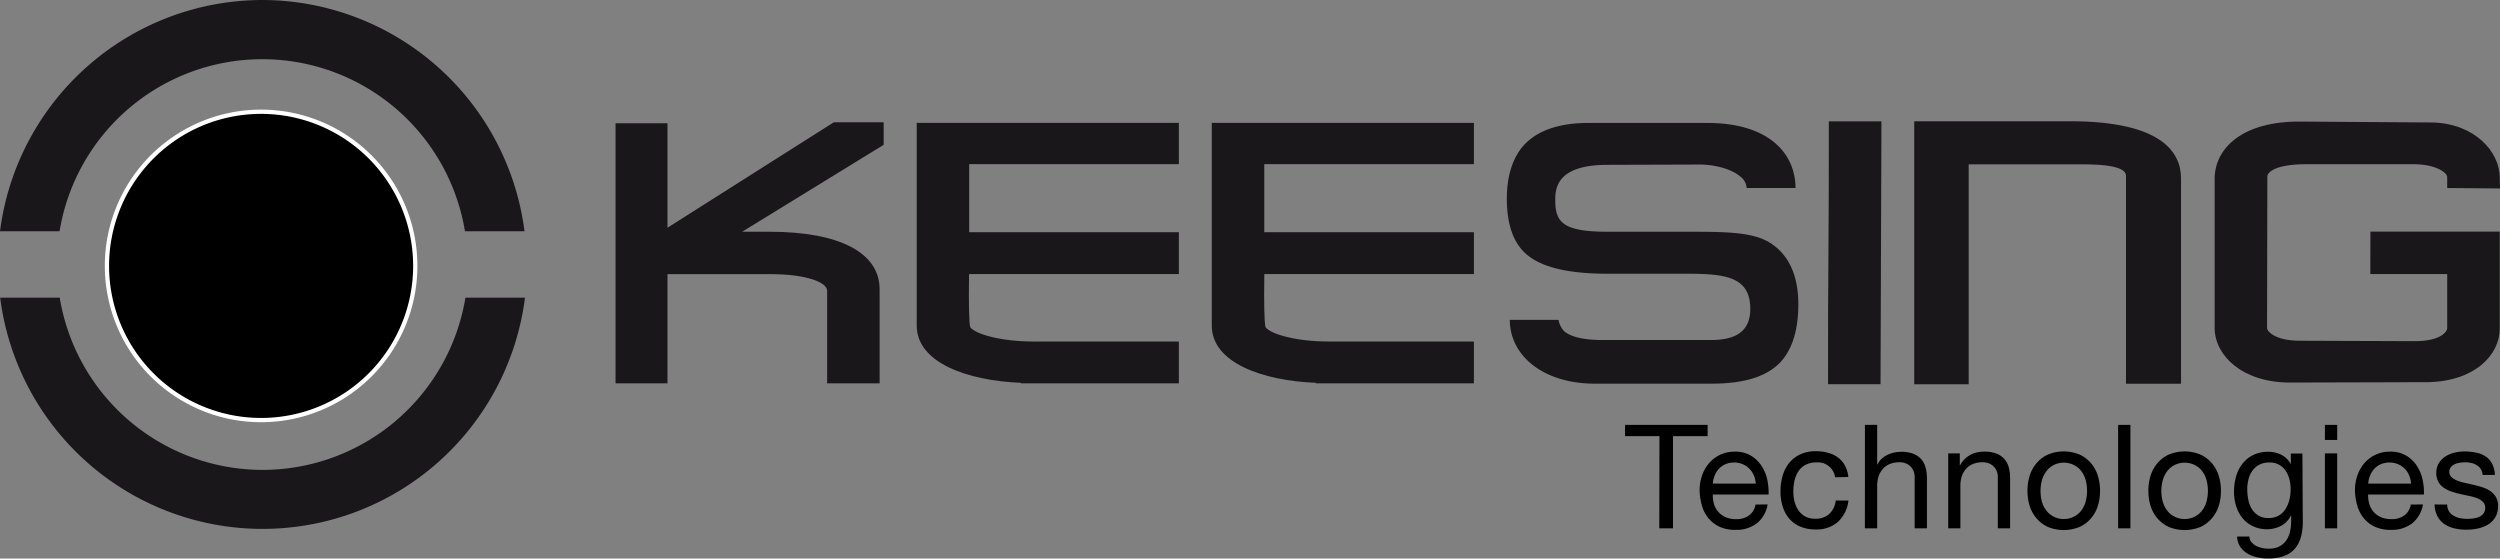 <svg xmlns="http://www.w3.org/2000/svg" width="587.69" height="131.29" viewBox="0 0 587.69 131.29">
  <rect x="0" y="0" width="587.69" height="131.29" fill="#808080" stroke="none"/>
  <g id="logo-keesing" transform="translate(-11.72 -7.8)">
    <path id="Path_1" data-name="Path 1" d="M109.34,70.05A36.24,36.24,0,1,1,73.1,33.82,36.24,36.24,0,0,1,109.34,70.05Z"/>
    <path id="Path_2" data-name="Path 2" d="M109.34,70.3A36.24,36.24,0,1,1,73.1,34.07,36.24,36.24,0,0,1,109.34,70.3Z" fill="none" stroke="#fff" stroke-miterlimit="10" stroke-width="1"/>
    <path id="Path_3" data-name="Path 3" d="M401.82,110.33h-8.09v-2.65h19.41v2.65H405V132h-3.22Z"/>
    <path id="Path_4" data-name="Path 4" d="M427.24,126.38a7.08,7.08,0,0,1-2.55,4.45,7.84,7.84,0,0,1-5,1.53,8.9,8.9,0,0,1-3.65-.69,7.31,7.31,0,0,1-2.6-1.93,8.08,8.08,0,0,1-1.59-2.92,13.911,13.911,0,0,1-.59-3.7,10.57,10.57,0,0,1,.61-3.66,8.8,8.8,0,0,1,1.72-2.91,7.88,7.88,0,0,1,2.62-1.9,8,8,0,0,1,3.31-.68,7.17,7.17,0,0,1,3.89,1,7.7,7.7,0,0,1,2.48,2.47,9.571,9.571,0,0,1,1.3,3.26,14.12,14.12,0,0,1,.28,3.36H414.36a7.22,7.22,0,0,0,.27,2.2,4.79,4.79,0,0,0,1,1.83,4.92,4.92,0,0,0,1.73,1.28,6.1,6.1,0,0,0,2.48.47,5,5,0,0,0,3-.85,4,4,0,0,0,1.57-2.58Zm-2.78-4.9a6,6,0,0,0-.46-1.93,4.88,4.88,0,0,0-1.06-1.58,4.83,4.83,0,0,0-1.58-1.06,5.3,5.3,0,0,0-4,0,4.72,4.72,0,0,0-1.55,1.07,5.23,5.23,0,0,0-1,1.58,5.85,5.85,0,0,0-.44,1.92Z"/>
    <path id="Path_5" data-name="Path 5" d="M443.12,120a4.09,4.09,0,0,0-4.35-3.5,5.32,5.32,0,0,0-2.62.58,4.51,4.51,0,0,0-1.68,1.53,6.528,6.528,0,0,0-.91,2.19,12,12,0,0,0-.27,2.57,9.938,9.938,0,0,0,.29,2.38,6.459,6.459,0,0,0,.9,2,4.67,4.67,0,0,0,1.58,1.45,4.83,4.83,0,0,0,2.37.54,4.71,4.71,0,0,0,3.33-1.14,5,5,0,0,0,1.49-3.14h3a8.16,8.16,0,0,1-2.45,5,7.55,7.55,0,0,1-5.3,1.8,9,9,0,0,1-3.55-.66,7.17,7.17,0,0,1-2.59-1.85,8,8,0,0,1-1.56-2.84,11.9,11.9,0,0,1-.53-3.62,12.51,12.51,0,0,1,.52-3.69,8.43,8.43,0,0,1,1.55-3,7.36,7.36,0,0,1,2.59-2,8.67,8.67,0,0,1,3.67-.73,10.68,10.68,0,0,1,2.82.36,7.21,7.21,0,0,1,2.34,1.1,5.79,5.79,0,0,1,1.65,1.89,7.25,7.25,0,0,1,.81,2.7Z"/>
    <path id="Path_6" data-name="Path 6" d="M450.12,107.68H453V117h.07a4.06,4.06,0,0,1,1-1.36,5.769,5.769,0,0,1,1.38-.93,6.679,6.679,0,0,1,1.58-.53,8.421,8.421,0,0,1,1.62-.17,7.59,7.59,0,0,1,2.89.48,4.77,4.77,0,0,1,1.87,1.32,5,5,0,0,1,1,2,10.938,10.938,0,0,1,.29,2.6V132h-2.89V120.06a3.53,3.53,0,0,0-.95-2.59,3.57,3.57,0,0,0-2.62-1,5.89,5.89,0,0,0-2.29.41,4.34,4.34,0,0,0-1.62,1.15,5.16,5.16,0,0,0-1,1.75A7.36,7.36,0,0,0,453,122v10h-2.89Z"/>
    <path id="Path_7" data-name="Path 7" d="M469.7,114.38h2.72v2.79h.07a6.05,6.05,0,0,1,2.36-2.42,6.94,6.94,0,0,1,3.35-.78,7.59,7.59,0,0,1,2.89.48,4.77,4.77,0,0,1,1.87,1.32,5,5,0,0,1,1,2,10.941,10.941,0,0,1,.29,2.6V132h-2.89V120.06a3.53,3.53,0,0,0-.95-2.59,3.57,3.57,0,0,0-2.62-1,5.89,5.89,0,0,0-2.29.41,4.34,4.34,0,0,0-1.62,1.15,5.16,5.16,0,0,0-1,1.75,7.36,7.36,0,0,0-.32,2.2V132H469.7Z"/>
    <path id="Path_8" data-name="Path 8" d="M488.87,119.56a8.259,8.259,0,0,1,1.63-2.92,7.69,7.69,0,0,1,2.67-2,9.76,9.76,0,0,1,7.36,0,7.58,7.58,0,0,1,2.69,2,8.26,8.26,0,0,1,1.63,2.92,11.83,11.83,0,0,1,.54,3.62,11.62,11.62,0,0,1-.54,3.61,8.171,8.171,0,0,1-1.63,2.9,7.731,7.731,0,0,1-2.69,2,9.89,9.89,0,0,1-7.36,0,7.84,7.84,0,0,1-2.67-2,8.17,8.17,0,0,1-1.63-2.9,11.62,11.62,0,0,1-.54-3.61A11.829,11.829,0,0,1,488.87,119.56Zm2.94,6.46A6.08,6.08,0,0,0,493,128.1a5,5,0,0,0,1.75,1.27,5.07,5.07,0,0,0,2.12.44,5.15,5.15,0,0,0,3.88-1.71,6.07,6.07,0,0,0,1.17-2.08,9.78,9.78,0,0,0,0-5.67,6.261,6.261,0,0,0-1.17-2.1A5.24,5.24,0,0,0,499,117a5.31,5.31,0,0,0-2.13-.44,5.23,5.23,0,0,0-2.12.44,5,5,0,0,0-1.75,1.29,6.28,6.28,0,0,0-1.18,2.1,9.78,9.78,0,0,0,0,5.67Z"/>
    <path id="Path_9" data-name="Path 9" d="M509.64,107.68h2.89V132h-2.89Z"/>
    <path id="Path_10" data-name="Path 10" d="M517.29,119.56a8.26,8.26,0,0,1,1.63-2.92,7.69,7.69,0,0,1,2.67-2,9.76,9.76,0,0,1,7.36,0,7.55,7.55,0,0,1,2.68,2,8.281,8.281,0,0,1,1.64,2.92,11.833,11.833,0,0,1,.54,3.62,11.621,11.621,0,0,1-.54,3.61,8.19,8.19,0,0,1-1.64,2.9,7.69,7.69,0,0,1-2.68,2,9.89,9.89,0,0,1-7.36,0,7.84,7.84,0,0,1-2.67-2,8.169,8.169,0,0,1-1.63-2.9,11.62,11.62,0,0,1-.54-3.61A11.829,11.829,0,0,1,517.29,119.56Zm2.94,6.46a5.91,5.91,0,0,0,1.17,2.08,5.08,5.08,0,0,0,1.75,1.27,5.35,5.35,0,0,0,4.25,0,5.08,5.08,0,0,0,1.75-1.27,6.08,6.08,0,0,0,1.18-2.08,9.78,9.78,0,0,0,0-5.67,6.28,6.28,0,0,0-1.18-2.1A5.14,5.14,0,0,0,527.4,117a5.35,5.35,0,0,0-4.25,0,5.141,5.141,0,0,0-1.75,1.29,6.1,6.1,0,0,0-1.17,2.1,9.56,9.56,0,0,0,0,5.67Z"/>
    <path id="Path_11" data-name="Path 11" d="M553.05,130.46q0,4.32-2,6.47t-6.17,2.16a12.1,12.1,0,0,1-2.5-.27,7.8,7.8,0,0,1-2.31-.88,5.34,5.34,0,0,1-1.71-1.6,4.44,4.44,0,0,1-.75-2.41h2.89a2.08,2.08,0,0,0,.49,1.32,3.769,3.769,0,0,0,1.12.89,5.5,5.5,0,0,0,1.45.49,7.922,7.922,0,0,0,1.49.15,5.38,5.38,0,0,0,2.42-.49,4.571,4.571,0,0,0,1.63-1.36,5.631,5.631,0,0,0,.93-2.09,12,12,0,0,0,.29-2.72V129h-.07a4.72,4.72,0,0,1-1,1.41,5.081,5.081,0,0,1-1.31,1,6.52,6.52,0,0,1-1.56.59,6.791,6.791,0,0,1-1.65.21,7.67,7.67,0,0,1-3.43-.72,7.06,7.06,0,0,1-2.45-1.93,8.361,8.361,0,0,1-1.48-2.84,11.641,11.641,0,0,1-.49-3.42,12.7,12.7,0,0,1,.41-3.19,8.73,8.73,0,0,1,1.36-3,7.33,7.33,0,0,1,2.51-2.23,7.79,7.79,0,0,1,3.84-.87,6.58,6.58,0,0,1,3.06.73,5.18,5.18,0,0,1,2.18,2.19h0v-2.51h2.72ZM547.39,129a4.54,4.54,0,0,0,1.61-1.56,7.39,7.39,0,0,0,.91-2.19,10.785,10.785,0,0,0,.29-2.45,9.747,9.747,0,0,0-.28-2.28,6.42,6.42,0,0,0-.86-2,4.41,4.41,0,0,0-3.86-2,5,5,0,0,0-2.38.53,4.6,4.6,0,0,0-1.62,1.41,5.921,5.921,0,0,0-.91,2,9.533,9.533,0,0,0-.29,2.41,11.938,11.938,0,0,0,.24,2.378,6.752,6.752,0,0,0,.81,2.162,4.57,4.57,0,0,0,1.53,1.56,4.38,4.38,0,0,0,2.38.6,4.66,4.66,0,0,0,2.43-.57Z"/>
    <path id="Path_12" data-name="Path 12" d="M561.14,111.22h-2.89v-3.54h2.89Zm-2.89,3.16h2.89V132h-2.89Z"/>
    <path id="Path_13" data-name="Path 13" d="M581.3,126.38a7.17,7.17,0,0,1-2.55,4.45,7.86,7.86,0,0,1-5,1.53,8.92,8.92,0,0,1-3.66-.69,7.4,7.4,0,0,1-2.6-1.93,8.069,8.069,0,0,1-1.58-2.92,14.323,14.323,0,0,1-.6-3.7,10.571,10.571,0,0,1,.62-3.66,8.781,8.781,0,0,1,1.71-2.91,7.85,7.85,0,0,1,5.94-2.58,7.17,7.17,0,0,1,3.89,1,7.7,7.7,0,0,1,2.48,2.47,9.761,9.761,0,0,1,1.29,3.26,14.151,14.151,0,0,1,.29,3.36H568.41a6.921,6.921,0,0,0,.28,2.2,4.8,4.8,0,0,0,2.72,3.11,6.1,6.1,0,0,0,2.48.47,5,5,0,0,0,3-.85,4.05,4.05,0,0,0,1.56-2.58Zm-2.79-4.9a6,6,0,0,0-.46-1.93,4.86,4.86,0,0,0-2.63-2.64,5.32,5.32,0,0,0-4,0,4.68,4.68,0,0,0-1.54,1.07,5.231,5.231,0,0,0-1,1.58,6.129,6.129,0,0,0-.45,1.92Z"/>
    <path id="Path_14" data-name="Path 14" d="M587,126.41a3.2,3.2,0,0,0,.44,1.63,3,3,0,0,0,1.07,1,4.71,4.71,0,0,0,1.5.56,8,8,0,0,0,1.71.17,10.22,10.22,0,0,0,1.43-.1,5,5,0,0,0,1.38-.37,2.619,2.619,0,0,0,1-.79,2.08,2.08,0,0,0,.4-1.32,1.88,1.88,0,0,0-.49-1.36,3.689,3.689,0,0,0-1.29-.86,10,10,0,0,0-1.84-.55l-2.12-.46c-.73-.16-1.43-.36-2.11-.58a8,8,0,0,1-1.84-.89,4,4,0,0,1-1.8-3.53,4.22,4.22,0,0,1,.6-2.29,4.75,4.75,0,0,1,1.53-1.56,7,7,0,0,1,2.11-.89,9.759,9.759,0,0,1,2.32-.29,13.93,13.93,0,0,1,2.74.26,6.29,6.29,0,0,1,2.24.88,4.541,4.541,0,0,1,1.55,1.7,6.38,6.38,0,0,1,.68,2.67h-2.89a2.74,2.74,0,0,0-.46-1.41,3,3,0,0,0-.95-.9,4.151,4.151,0,0,0-1.26-.5,6.618,6.618,0,0,0-1.41-.15,8.349,8.349,0,0,0-1.31.1,4.419,4.419,0,0,0-1.2.36,2.3,2.3,0,0,0-.89.7,1.74,1.74,0,0,0-.34,1.08,1.6,1.6,0,0,0,.53,1.26,4.26,4.26,0,0,0,1.34.8,11.788,11.788,0,0,0,1.84.55c.68.14,1.36.3,2,.45s1.43.36,2.12.58a7.33,7.33,0,0,1,1.84.9,4.579,4.579,0,0,1,1.29,1.41,4.14,4.14,0,0,1,.49,2.11,5,5,0,0,1-.66,2.64,5.14,5.14,0,0,1-1.73,1.71,7.56,7.56,0,0,1-2.42.92,13.439,13.439,0,0,1-2.67.27,12,12,0,0,1-2.8-.32,7.34,7.34,0,0,1-2.33-1,5.181,5.181,0,0,1-1.63-1.84,6.249,6.249,0,0,1-.68-2.77Z"/>
    <path id="Path_15" data-name="Path 15" d="M73.41,7.8A62.27,62.27,0,0,0,11.72,62.17h14a48.29,48.29,0,0,1,95.3,0h14A62.26,62.26,0,0,0,73.41,7.8Z" fill="#1a171b"/>
    <path id="Path_16" data-name="Path 16" d="M73.41,118.26A48.35,48.35,0,0,1,25.76,77.78h-14a62.18,62.18,0,0,0,123.37,0h-14a48.36,48.36,0,0,1-47.72,40.48Z" fill="#1a171b"/>
    <path id="Path_17" data-name="Path 17" d="M168.63,61.33V36.78H156.42V97.91h12.21V72.24H192.7c8.84,0,13.46,2,13.46,3.9V97.91H218.5V75.82c0-8.6-9.4-13.54-25.8-13.54h-6.52l33.27-20.44v-5.3H207.73Z" fill="#1a171b"/>
    <path id="Path_18" data-name="Path 18" d="M498.29,36.3H461.71V98.13h12.8V46.43h26.9c9.27,0,10.16,1.75,10.08,2.84V98h12.94V49.69C524.39,43.58,519.86,36.3,498.29,36.3Z" fill="#1a171b"/>
    <path id="Path_19" data-name="Path 19" d="M296.58,84.35c0,8.73,11.92,12.94,24.47,13.44v.12H358.2V88.08H324c-7.48,0-13.55-1.7-14.79-3.37-.29-1.26-.38-5.47-.28-12.49H358.2V62.39H308.92v-16H358.2v-9.7H296.58Z" fill="#1a171b"/>
    <path id="Path_20" data-name="Path 20" d="M227.22,84.35c0,8.73,11.92,12.94,24.48,13.44v.12h37.14V88.08H254.6c-7.49,0-13.56-1.7-14.81-3.37-.28-1.26-.37-5.47-.27-12.49h49.32V62.39H239.55v-16h49.29v-9.7H227.22Z" fill="#1a171b"/>
    <path id="Path_21" data-name="Path 21" d="M441.63,39.21c0,9.25,0,18.62-.09,28s-.09,18.75-.09,28v2.9h12.34L454,36.32H441.63Z" fill="#1a171b"/>
    <path id="Path_22" data-name="Path 22" d="M568.92,72.23H587V85c0,.61-1.34,3-7.6,3-2.2,0-24.17-.1-26.93-.1-6.17,0-7.82-2.35-7.82-2.91l.07-35.74c0-.87,1.71-2.85,9.17-2.85h25.26c5,0,7.85,1.9,7.85,3.06V52l12.41.1-.06-2.51c0-6.07-5.75-12.64-15.64-13l-31.14-.21c-13.72-.13-20.08,6.24-20.24,13.21v35.5c.16,6.36,6.52,12.64,17.74,12.64l32.36-.09c11.17-.21,16.92-6.48,16.92-12.62V62.25h-30.4Z" fill="#1a171b"/>
    <path id="Path_23" data-name="Path 23" d="M428,65c-4.14-2.72-10.6-2.72-19.93-2.72H389.66c-10.91,0-12.34-2.43-12.34-7.6,0-3.42,1.17-8.13,12.35-8.13l21.58-.07c3.64,0,7.45,1.05,9.52,2.77A3.74,3.74,0,0,1,422.32,52H433.8c0-7.76-5.84-15.3-20.76-15.3H385.13c-6.26,0-11.05,1.46-14.25,4.31s-4.94,7.47-4.94,13.49c0,6.3,1.68,10.8,5,13.39,3.93,3.11,10.58,4.26,18.73,4.26h18.61c9.09,0,14.89.73,14.89,8.27,0,6.24-4.82,7.31-9.37,7.31H388.49c-5.41,0-7.86-1.07-9-2a5.12,5.12,0,0,1-1.4-2.74H366.64c0,8.37,7.8,15,20,15h27.39c7.07,0,12.1-1.39,15.38-4.24s5.05-7.72,5.05-14.32C434.49,72.7,432.3,67.81,428,65Z" fill="#1a171b"/>
  </g>
</svg>
